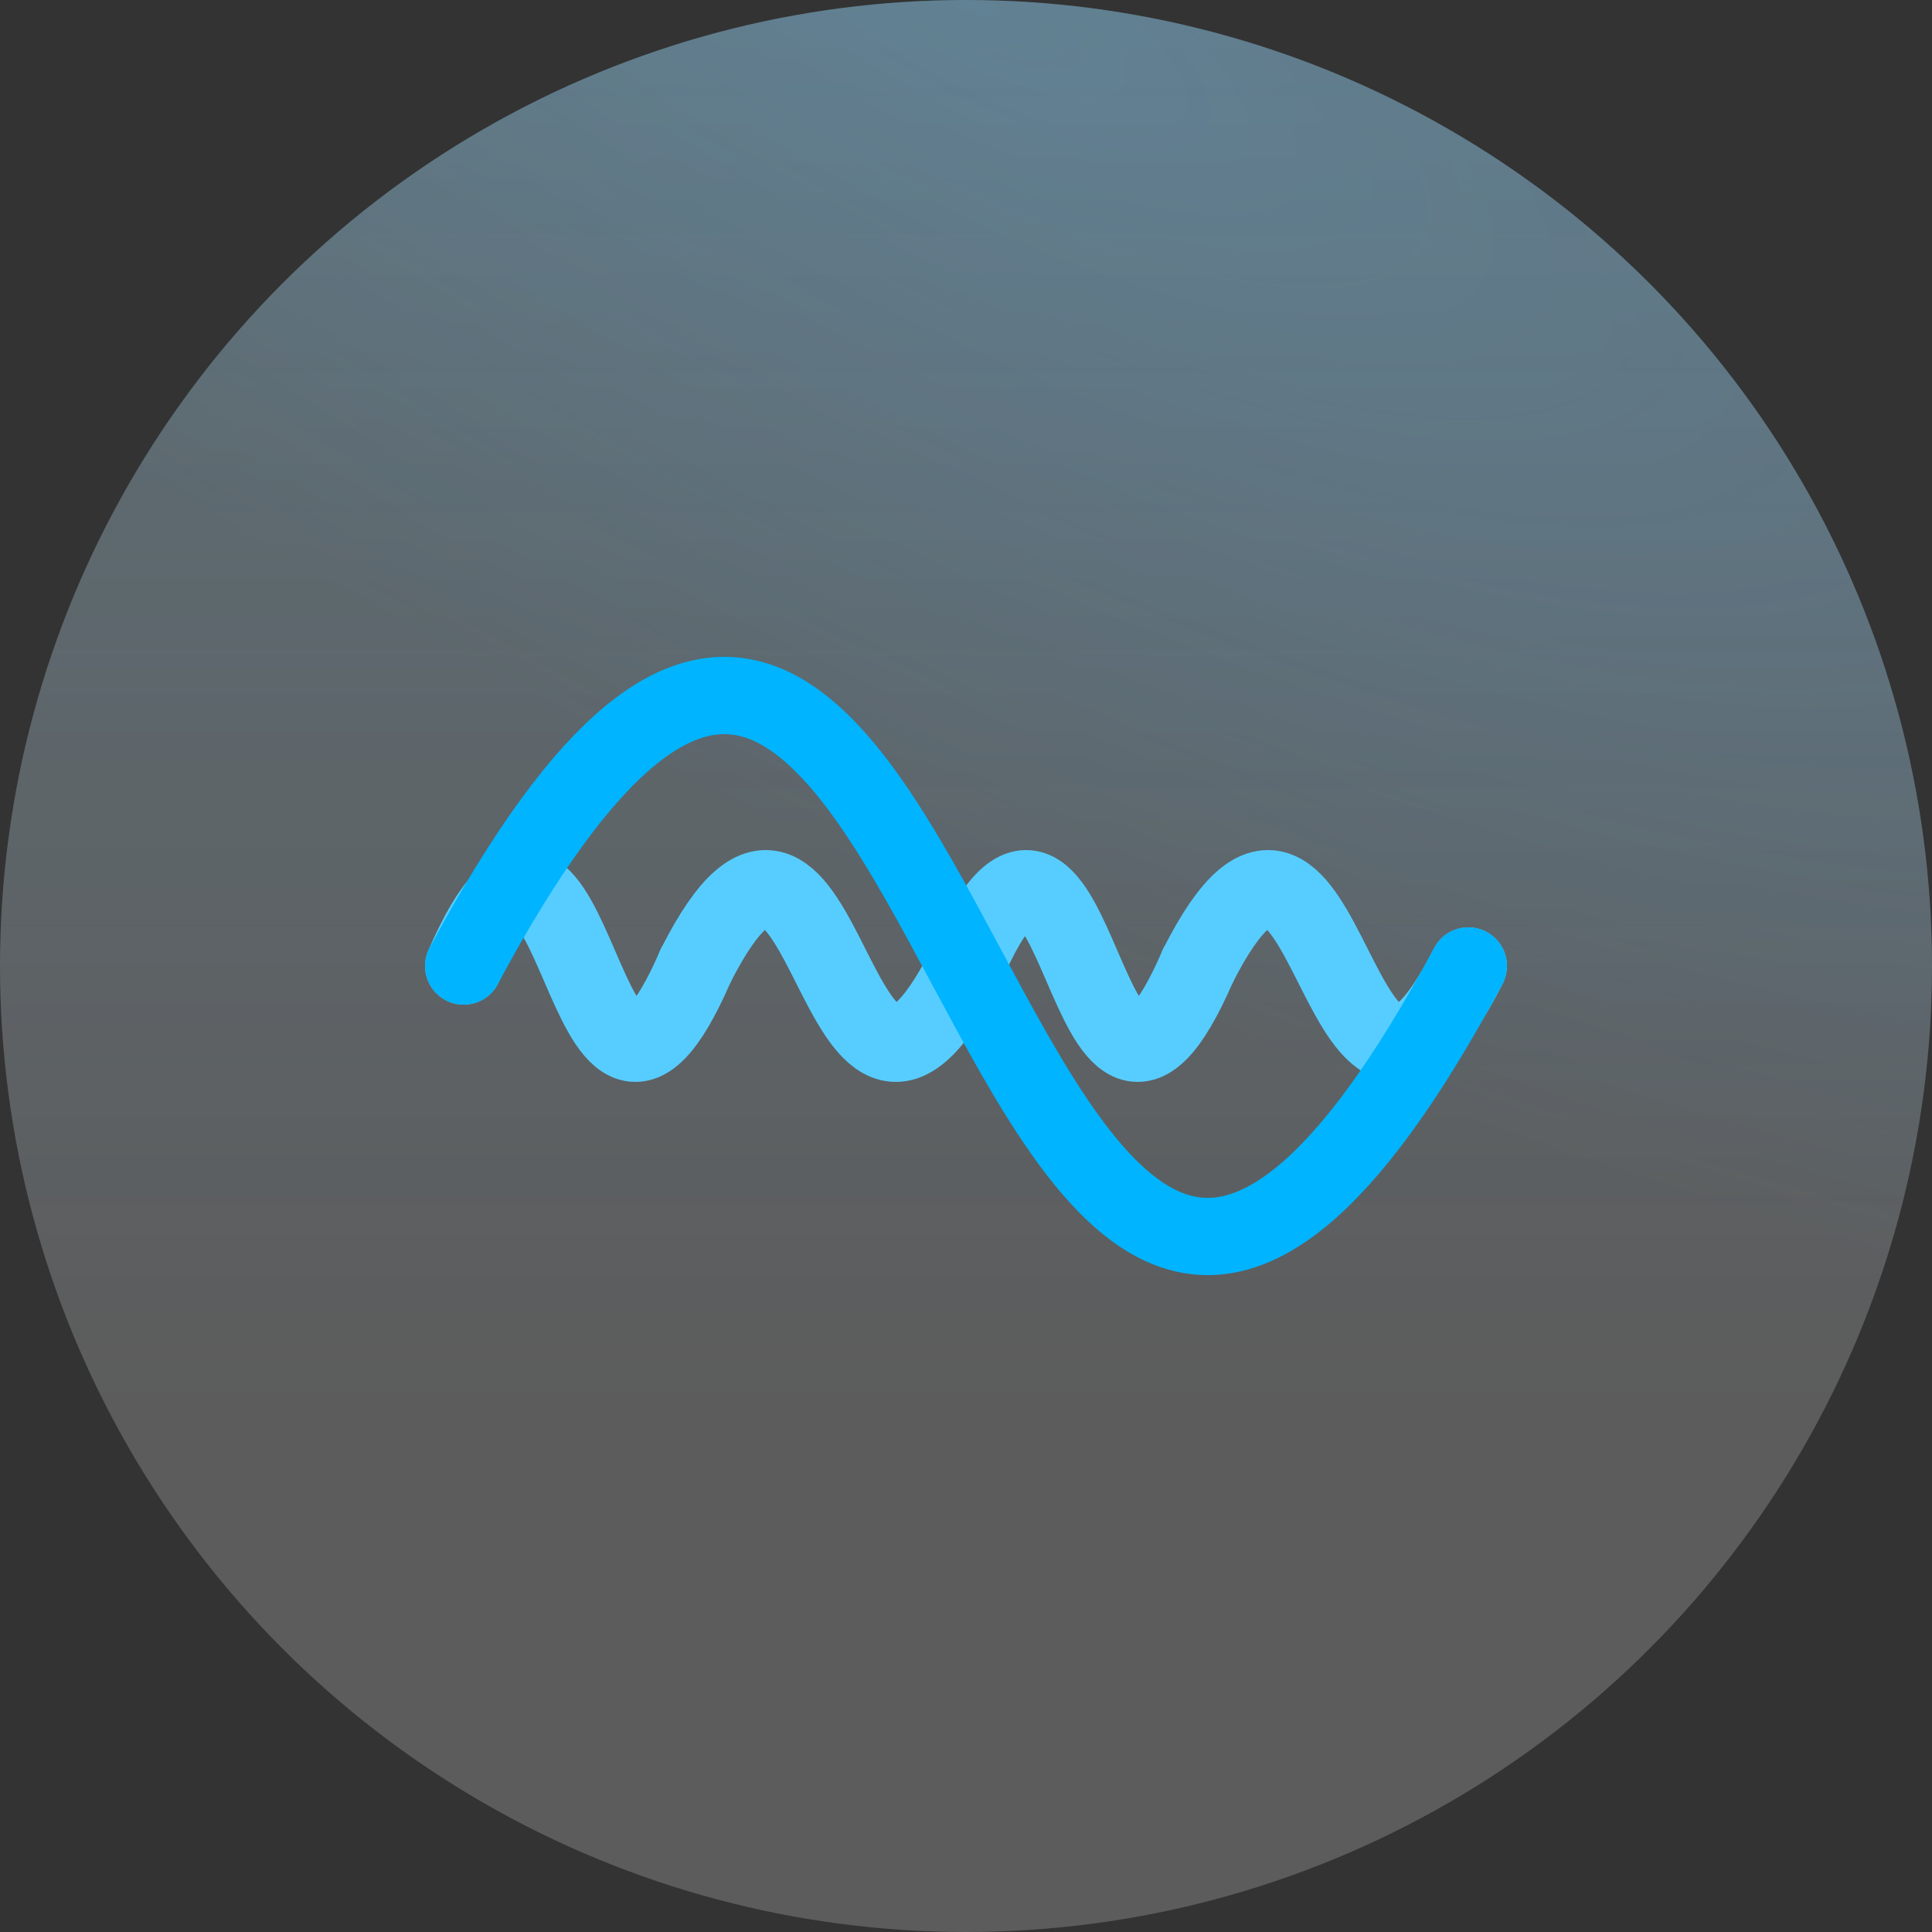 <?xml version="1.0" encoding="UTF-8"?> <svg xmlns="http://www.w3.org/2000/svg" width="50" height="50" viewBox="0 0 50 50" fill="none"><rect x="0" y="0" width="50" height="50" fill="#333333" stroke="none"/><circle cx="25" cy="25" r="25" fill="url(#paint0_linear_678_875)" fill-opacity="0.2"></circle><circle cx="25" cy="25" r="25" fill="url(#paint1_radial_678_875)" fill-opacity="0.2" style="mix-blend-mode:multiply"></circle><circle cx="25" cy="25" r="25" fill="white" fill-opacity="0.2"></circle><g clip-path="url(#clip0_678_875)"><path d="M25 25C28 18.072 28 31.928 31 25" stroke="#57CDFF" stroke-width="2" stroke-linecap="round" stroke-linejoin="round"></path><path d="M18 25C15 31.928 15 18.072 12 25" stroke="#57CDFF" stroke-width="2" stroke-linecap="round" stroke-linejoin="round"></path><path d="M18 25C21.5 18.072 21.5 31.928 25 25" stroke="#57CDFF" stroke-width="2" stroke-linecap="round" stroke-linejoin="round"></path><path d="M38 25C34.5 31.928 34.5 18.072 31 25" stroke="#57CDFF" stroke-width="2" stroke-linecap="round" stroke-linejoin="round"></path><path d="M12 25C25 0.751 25 49.249 38 25" stroke="#00B4FF" stroke-width="2" stroke-linecap="round" stroke-linejoin="round"></path></g><defs><linearGradient id="paint0_linear_678_875" x1="25" y1="0" x2="25" y2="36.5" gradientUnits="userSpaceOnUse"><stop stop-color="#48B8E7"></stop><stop offset="1" stop-color="#44B4FF" stop-opacity="0"></stop></linearGradient><radialGradient id="paint1_radial_678_875" cx="0" cy="0" r="1" gradientUnits="userSpaceOnUse" gradientTransform="translate(25 3.14009e-06) rotate(28.575) scale(63.767 21.312)"><stop stop-color="#44B4FF"></stop><stop offset="1" stop-color="#44B4FF" stop-opacity="0"></stop></radialGradient><clipPath id="clip0_678_875"><rect width="32" height="32" fill="white" transform="translate(9 9)"></rect></clipPath></defs></svg> 